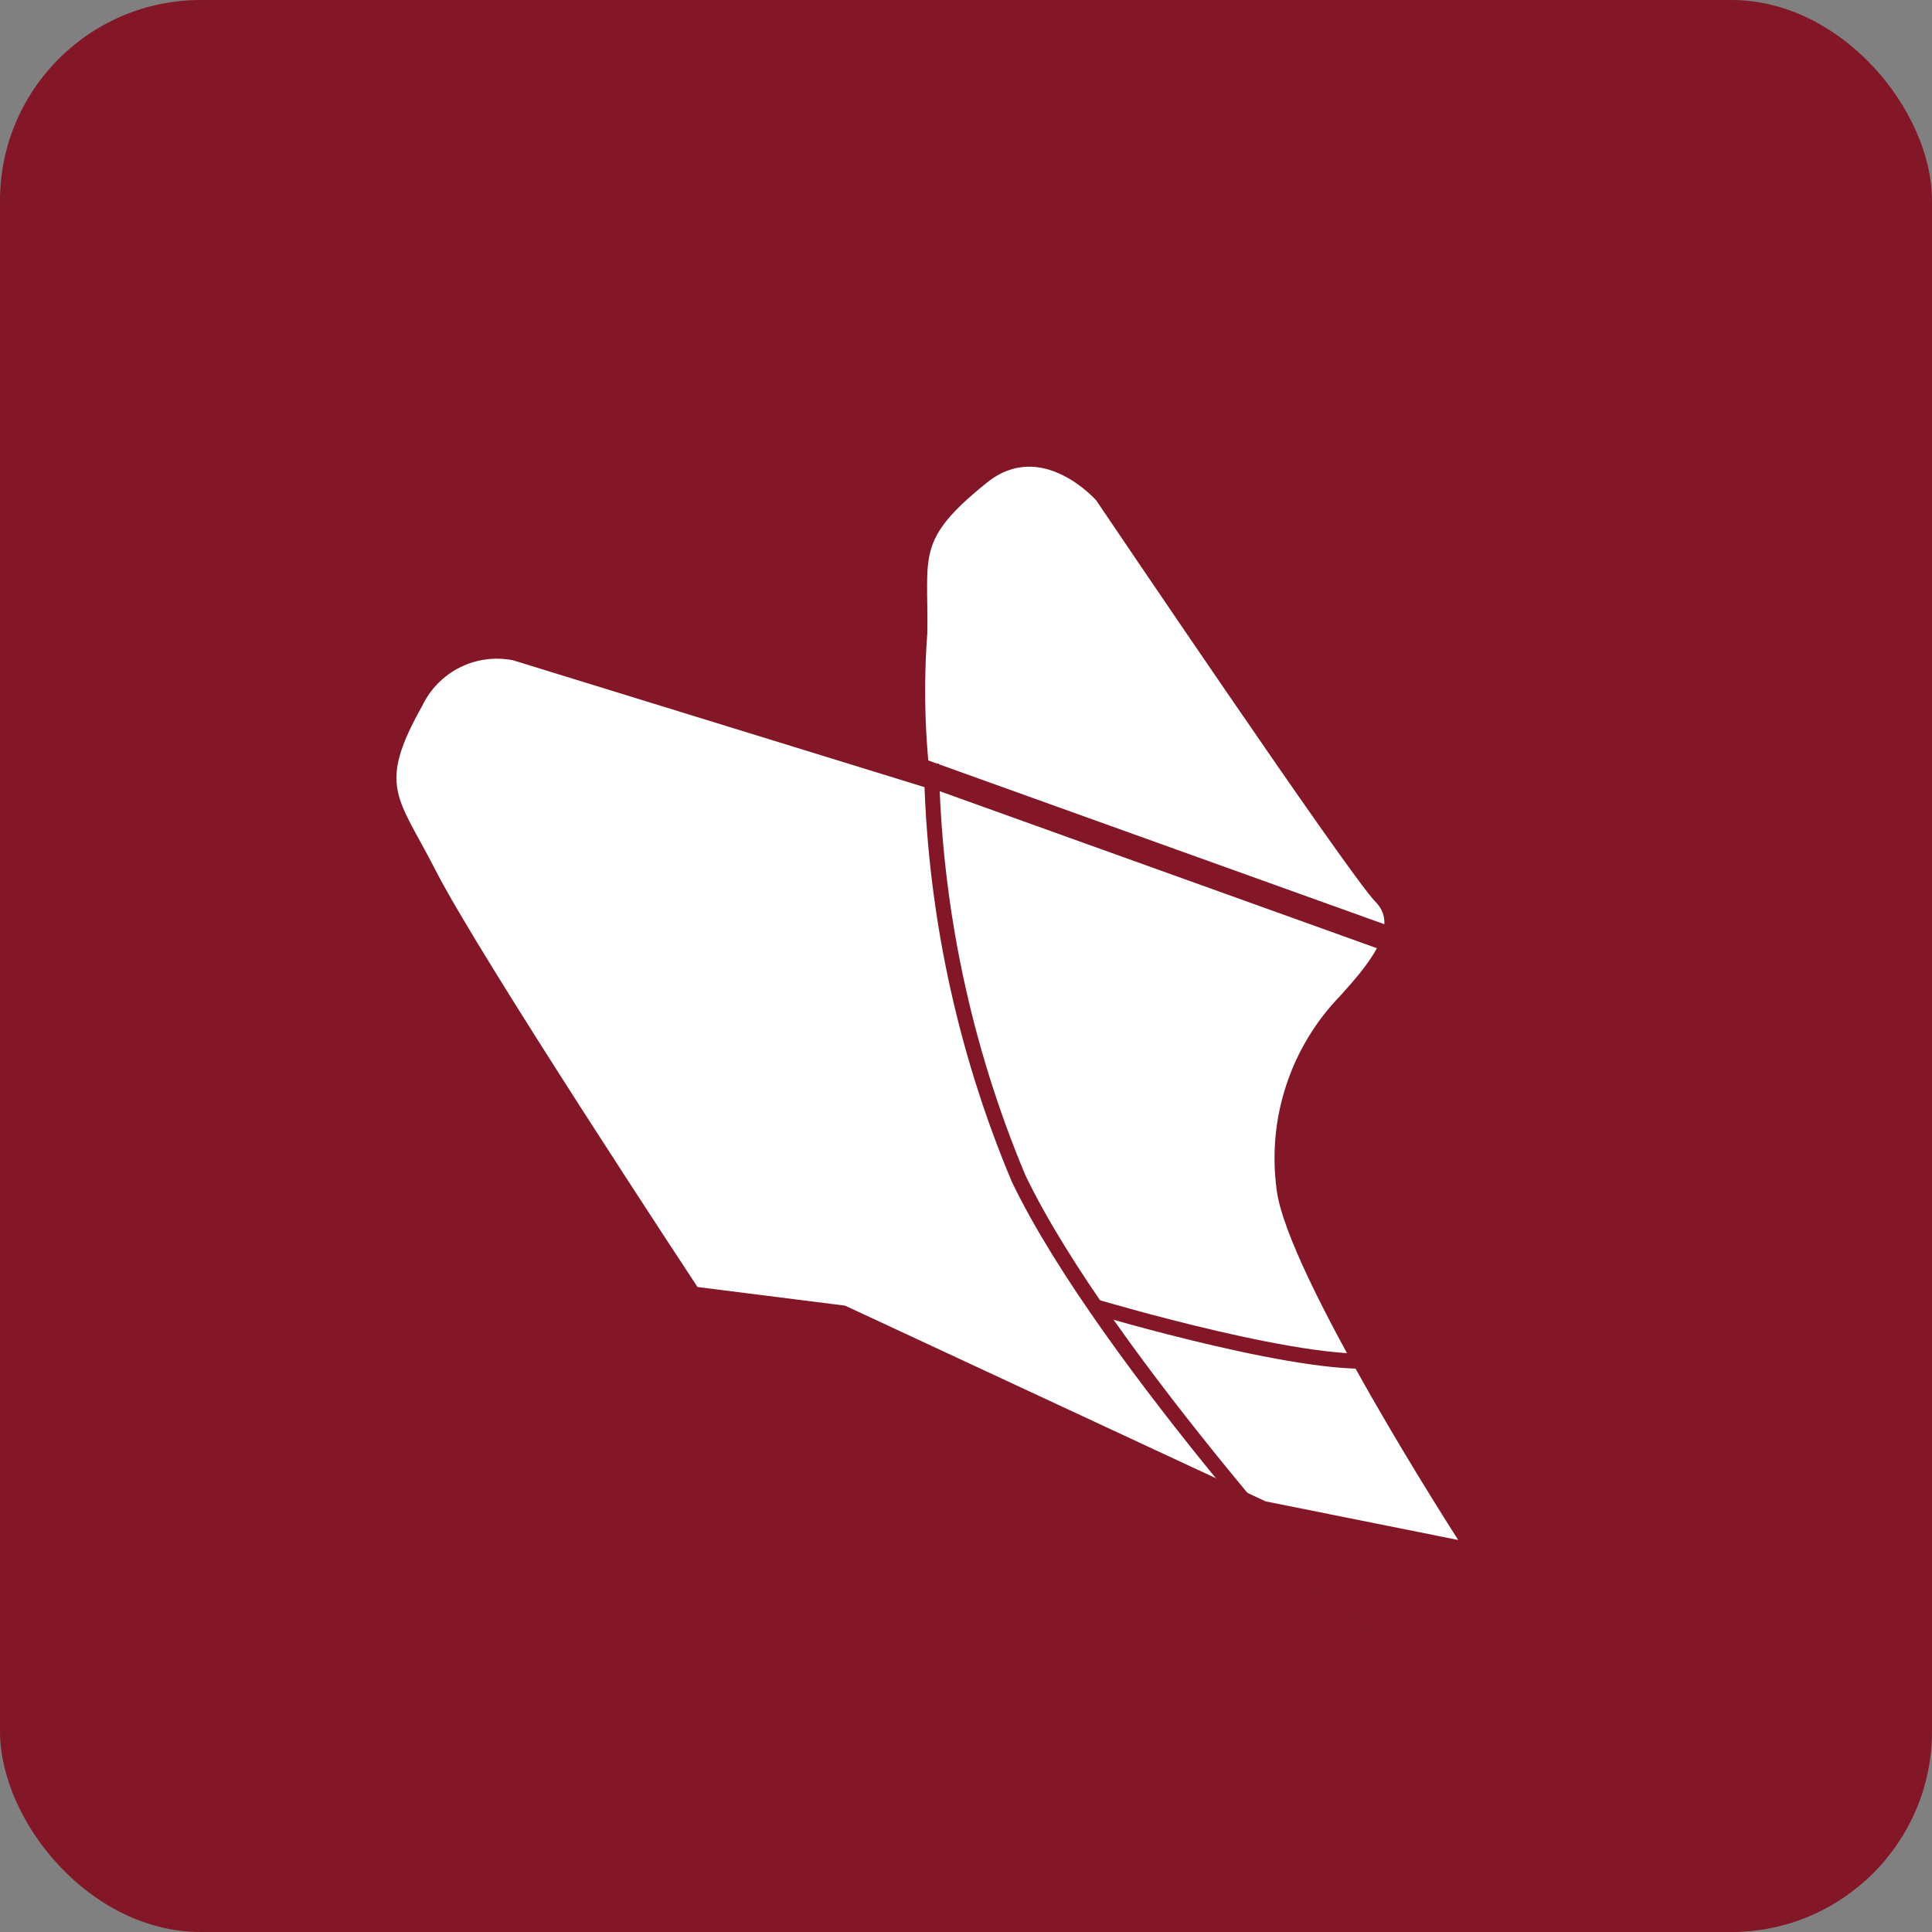 <?xml version="1.0" encoding="UTF-8"?> <svg xmlns="http://www.w3.org/2000/svg" width="385" height="385" viewBox="0 0 385 385" fill="none"><rect x="0" y="0" width="385" height="385" fill="#808080" stroke="none"/><rect width="385" height="385" rx="40" fill="#831727"></rect><path d="M290.586 306.881C290.586 306.881 256.286 253.667 254.386 236.924C253.462 229.973 254.122 222.902 256.316 216.242C258.51 209.581 262.181 203.503 267.056 198.462C271.943 193.032 279.273 184.887 274.115 179.728C268.956 174.57 218.457 99.726 218.457 99.726C218.457 99.726 207.597 87.328 196.647 96.197C182.348 107.69 185.063 110.677 184.791 126.152C184.019 136.531 184.292 146.961 185.606 157.284L102.255 131.582C98.661 130.862 94.93 131.361 91.652 133C88.373 134.639 85.735 137.325 84.155 140.632C75.105 156.741 79.268 158.732 86.689 173.212C95.287 190.226 138.998 256.472 138.998 256.472L168.411 260.183L252.214 299.188L290.586 306.881Z" fill="white"></path><path d="M185.606 152.216C186.086 180.614 191.984 208.658 202.982 234.843C220.358 271.043 272.215 326.881 272.215 326.881" stroke="#831727" stroke-width="3" stroke-miterlimit="10"></path><path d="M141.804 138.689L306.876 197.967" stroke="#831727" stroke-width="5" stroke-miterlimit="10"></path><path d="M218.458 260.454C218.458 260.454 262.803 273.667 276.106 270.862" stroke="#831727" stroke-width="3" stroke-miterlimit="10"></path></svg> 